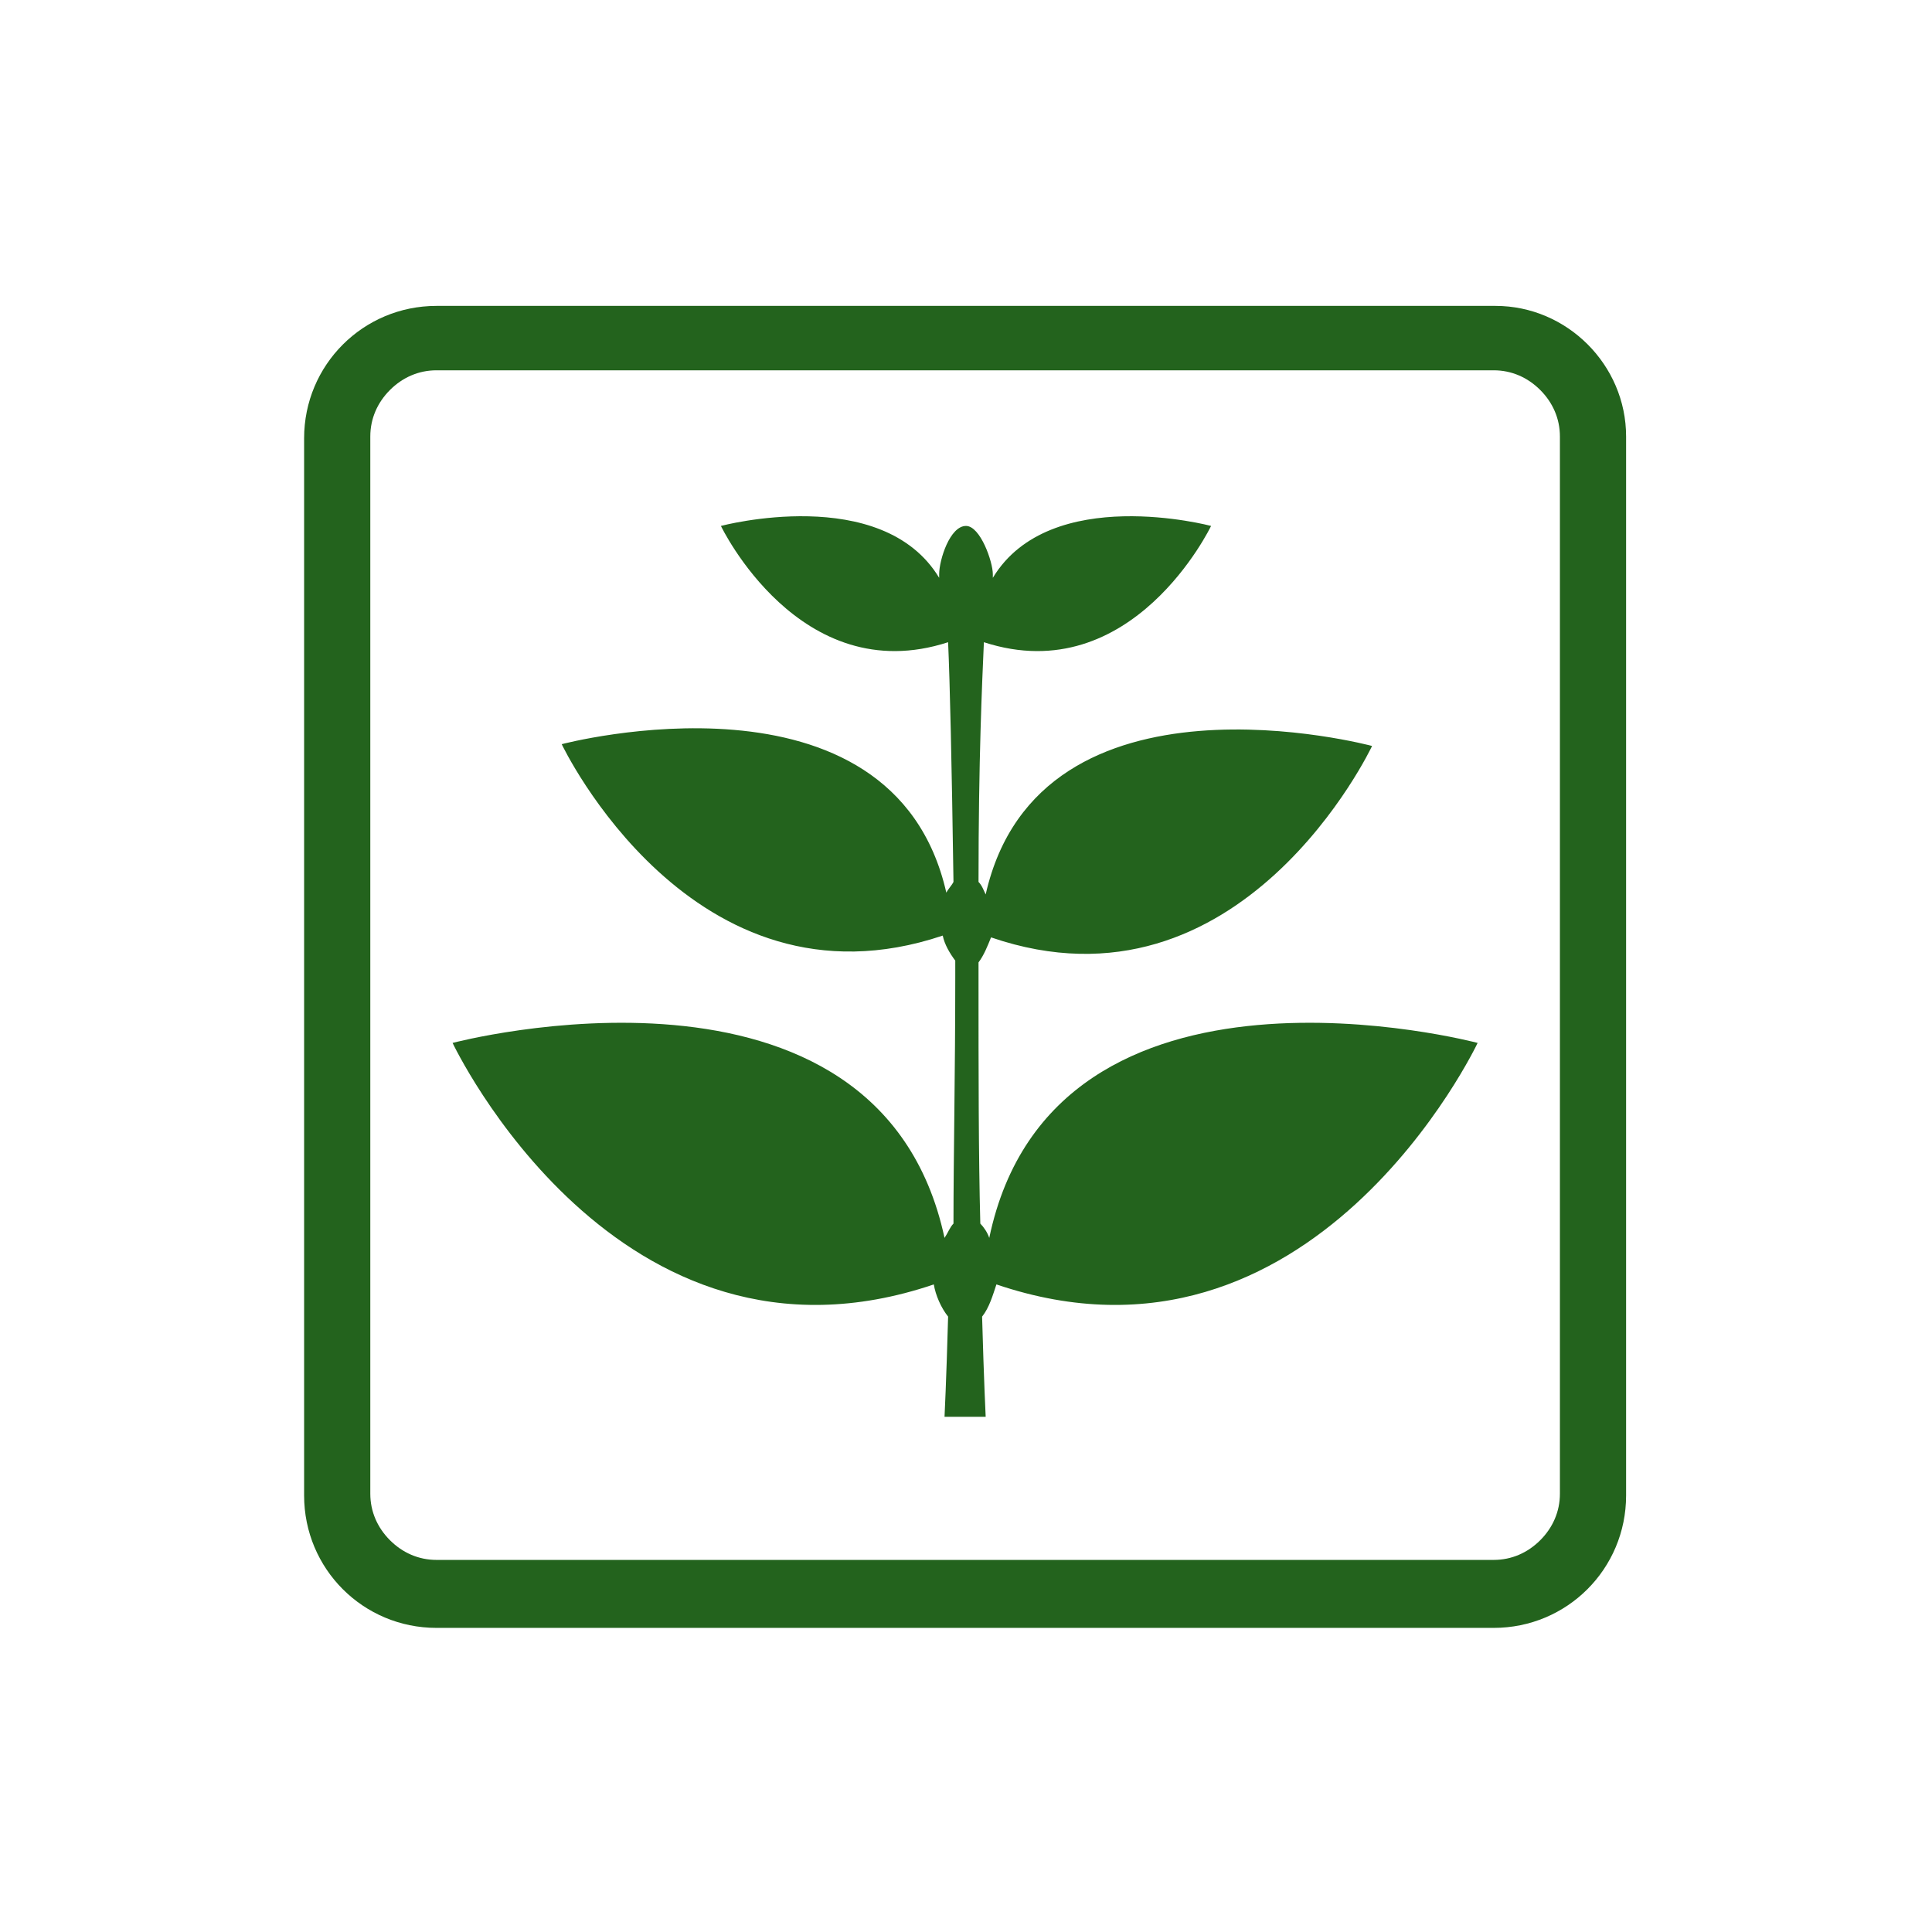 <?xml version="1.0" encoding="utf-8"?>
<!-- Generator: Adobe Illustrator 28.2.0, SVG Export Plug-In . SVG Version: 6.00 Build 0)  -->
<svg version="1.1" id="Layer_1" xmlns="http://www.w3.org/2000/svg" xmlns:xlink="http://www.w3.org/1999/xlink" x="0px" y="0px"
	 viewBox="0 0 108 108" style="enable-background:new 0 0 108 108;" xml:space="preserve">
<style type="text/css">
	.st0{fill:#23631D;}
</style>
<g>
	<g>
		<path class="st0" d="M83.6,17.1H24.4c-4.1,0-7.4,3.3-7.4,7.4v59.1c0,4.1,3.3,7.4,7.4,7.4h59.1c4.1,0,7.4-3.3,7.4-7.4V24.4
			C90.9,20.4,87.6,17.1,83.6,17.1L83.6,17.1z M24.4,87.2c-1,0-1.9-0.4-2.6-1.1s-1.1-1.6-1.1-2.6V24.4c0-1,0.4-1.9,1.1-2.6
			s1.6-1.1,2.6-1.1h59.1c1,0,1.9,0.4,2.6,1.1s1.1,1.6,1.1,2.6v59.1c0,1-0.4,1.9-1.1,2.6s-1.6,1.1-2.6,1.1H24.4L24.4,87.2z"/>
	</g>
	<path class="st0" d="M55.3,69.2c-0.1-0.3-0.3-0.6-0.5-0.8c-0.1-3.8-0.1-8.4-0.1-13.8c0-0.3,0-0.6,0-0.8c0.3-0.4,0.5-0.9,0.7-1.4
		c14,4.8,21.3-10.7,21.3-10.7s-18.6-5-21.6,8.3c-0.1-0.2-0.2-0.5-0.4-0.7c0-6.9,0.2-11.1,0.3-13.4c8.3,2.7,12.7-6.5,12.7-6.5
		s-9-2.4-12.2,2.9c0-0.1,0-0.1,0-0.2c0-0.7-0.7-2.7-1.5-2.7c-0.9,0-1.5,1.9-1.5,2.7c0,0.1,0,0.1,0,0.2c-3.2-5.3-12.2-2.9-12.2-2.9
		s4.4,9.2,12.7,6.5c0.1,2.3,0.2,6.5,0.3,13.4c-0.1,0.2-0.3,0.4-0.4,0.6c-3-13.2-21.5-8.3-21.5-8.3S38.7,57,52.7,52.3
		c0.1,0.5,0.4,1,0.7,1.4c0,0.3,0,0.6,0,0.9c0,5.4-0.1,10-0.1,13.8c-0.2,0.2-0.3,0.5-0.5,0.8C49.1,52,25.3,58.3,25.3,58.3
		s9.2,19.5,26.9,13.5c0.1,0.6,0.4,1.3,0.8,1.8c-0.1,3.6-0.2,5.6-0.2,5.6h2.3c0,0-0.1-2-0.2-5.6c0.4-0.5,0.6-1.2,0.8-1.8
		c17.7,6,26.9-13.5,26.9-13.5S58.9,52,55.3,69.2z"/>
</g>
</svg>
